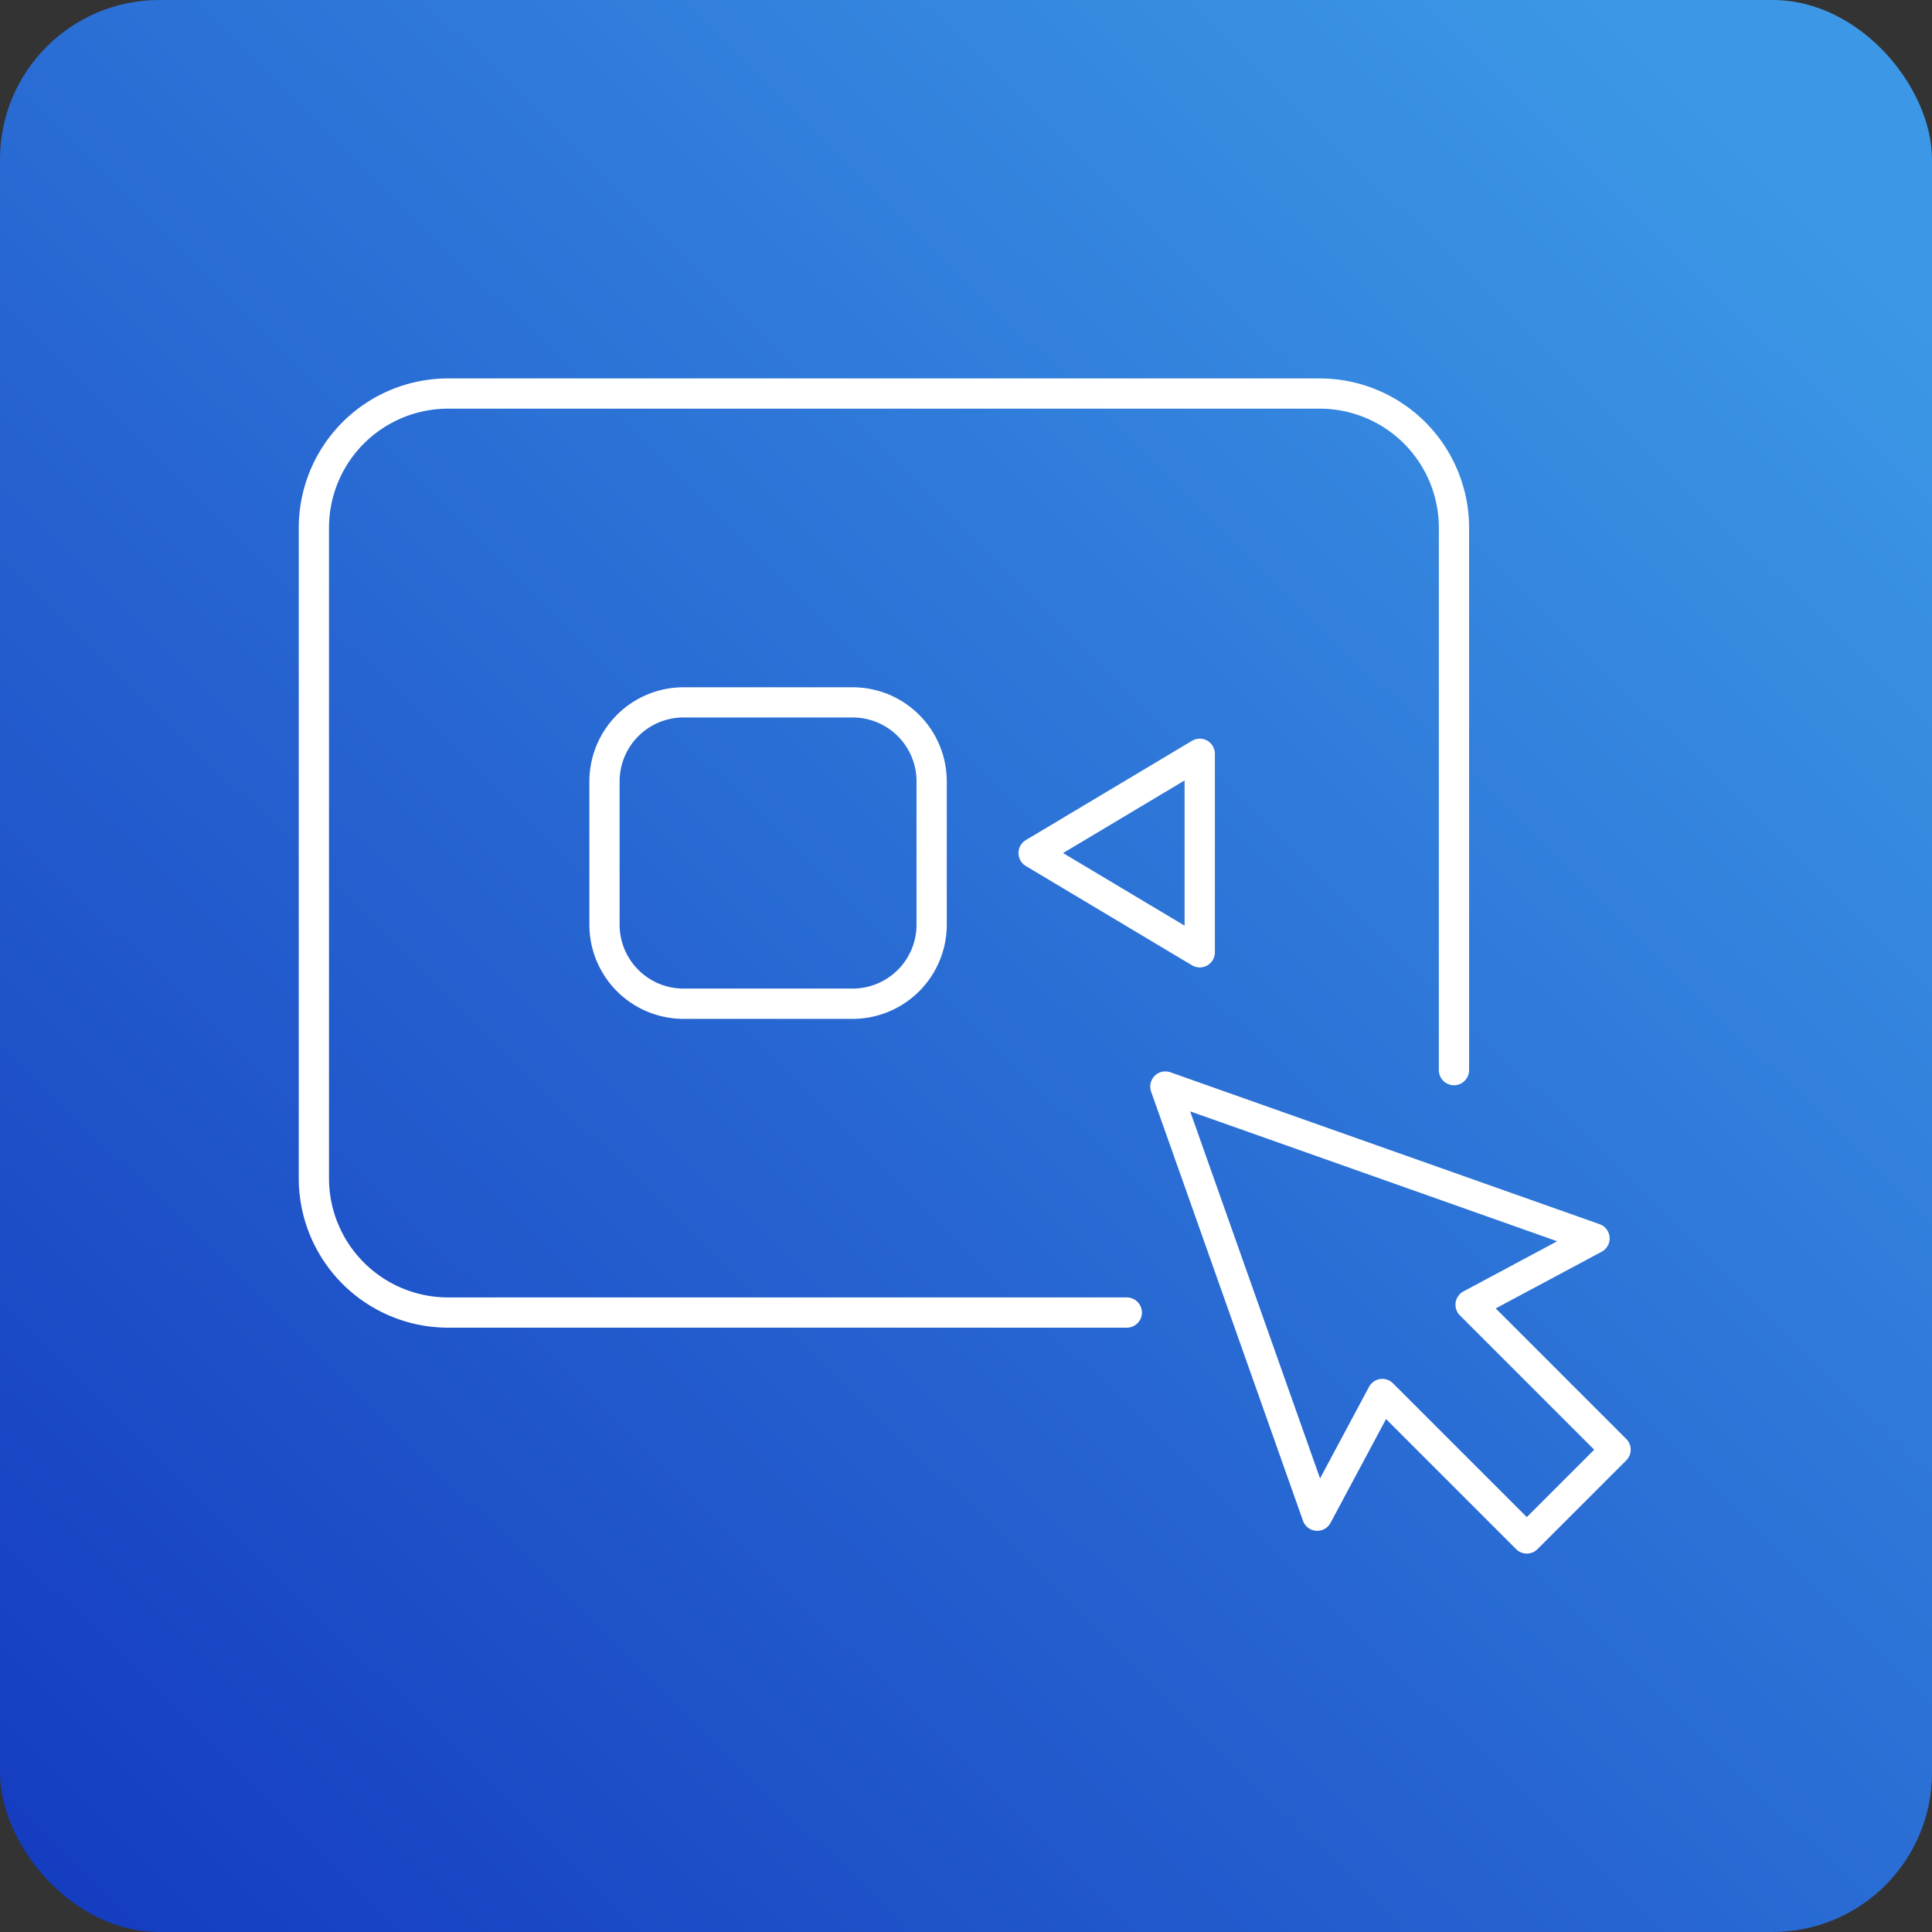 <?xml version="1.0" encoding="UTF-8"?>
<svg xmlns="http://www.w3.org/2000/svg" xmlns:xlink="http://www.w3.org/1999/xlink" width="194" height="194" viewBox="0 0 194 194">
  <rect x="0" y="0" width="194" height="194" fill="#333333" stroke="none"/>
  <defs>
    <linearGradient id="linear-gradient" x1="0.933" y1="0.098" x2="0.051" y2="1" gradientUnits="objectBoundingBox">
      <stop offset="0" stop-color="#3c98e6"></stop>
      <stop offset="1" stop-color="#153cc0"></stop>
    </linearGradient>
    <clipPath id="clip-path">
      <rect id="Rectángulo_12042" data-name="Rectángulo 12042" width="133.745" height="118" fill="#fff"></rect>
    </clipPath>
  </defs>
  <g id="Grupo_13390" data-name="Grupo 13390" transform="translate(-1064.391 -616.023)">
    <rect id="Rectángulo_12037" data-name="Rectángulo 12037" width="194" height="194" rx="16" transform="translate(1064.391 616.023)" fill="url(#linear-gradient)"></rect>
    <g id="Grupo_13391" data-name="Grupo 13391" transform="translate(1100.254 644.023)">
      <g id="Grupo_13376" data-name="Grupo 13376" transform="translate(-5.863 10)" clip-path="url(#clip-path)">
        <path id="Trazado_4679" data-name="Trazado 4679" d="M83.148,95.317H14.986A15,15,0,0,1,0,80.33V14.986A15,15,0,0,1,14.986,0h87.545a15,15,0,0,1,14.986,14.986V69.454a1.518,1.518,0,0,1-3.036,0V14.986a11.963,11.963,0,0,0-11.95-11.95H14.986a11.963,11.963,0,0,0-11.95,11.95V80.33a11.964,11.964,0,0,0,11.95,11.951H83.148a1.518,1.518,0,0,1,0,3.036" fill="#fff"></path>
        <path id="Trazado_4680" data-name="Trazado 4680" d="M206.789,185.94a1.513,1.513,0,0,1-1.073-.445l-13.06-13.06-5.572,10.419a1.518,1.518,0,0,1-2.77-.209l-15.251-43.1A1.518,1.518,0,0,1,171,137.612l43.095,15.252a1.517,1.517,0,0,1,.21,2.769l-10.639,5.691,13.111,13.111a1.517,1.517,0,0,1,0,2.146l-8.914,8.914a1.512,1.512,0,0,1-1.073.445M192.282,168.4a1.516,1.516,0,0,1,1.073.445l13.434,13.433,6.768-6.768-13.484-13.485a1.517,1.517,0,0,1,.357-2.411l9.41-5.034-36.854-13.043,13.043,36.855,4.916-9.191a1.517,1.517,0,0,1,1.116-.786,1.431,1.431,0,0,1,.222-.017" transform="translate(-83.477 -67.94)" fill="#fff"></path>
        <path id="Trazado_4681" data-name="Trazado 4681" d="M84.113,94.583H67.12a9.458,9.458,0,0,1-9.447-9.448v-14.4a9.458,9.458,0,0,1,9.447-9.448H84.113A9.458,9.458,0,0,1,93.56,70.73V85.136a9.459,9.459,0,0,1-9.447,9.448M67.12,64.319a6.419,6.419,0,0,0-6.411,6.412v14.4a6.418,6.418,0,0,0,6.411,6.412H84.113a6.419,6.419,0,0,0,6.411-6.412V70.73a6.419,6.419,0,0,0-6.411-6.411Z" transform="translate(-28.491 -30.275)" fill="#fff"></path>
        <path id="Trazado_4682" data-name="Trazado 4682" d="M161.032,94.462a1.522,1.522,0,0,1-.779-.215l-16.682-9.966a1.519,1.519,0,0,1,0-2.607l16.682-9.966a1.518,1.518,0,0,1,2.3,1.3V92.944a1.517,1.517,0,0,1-1.518,1.518M147.31,82.978l12.2,7.291V75.686Z" transform="translate(-70.561 -35.319)" fill="#fff"></path>
      </g>
    </g>
  </g>
</svg>
